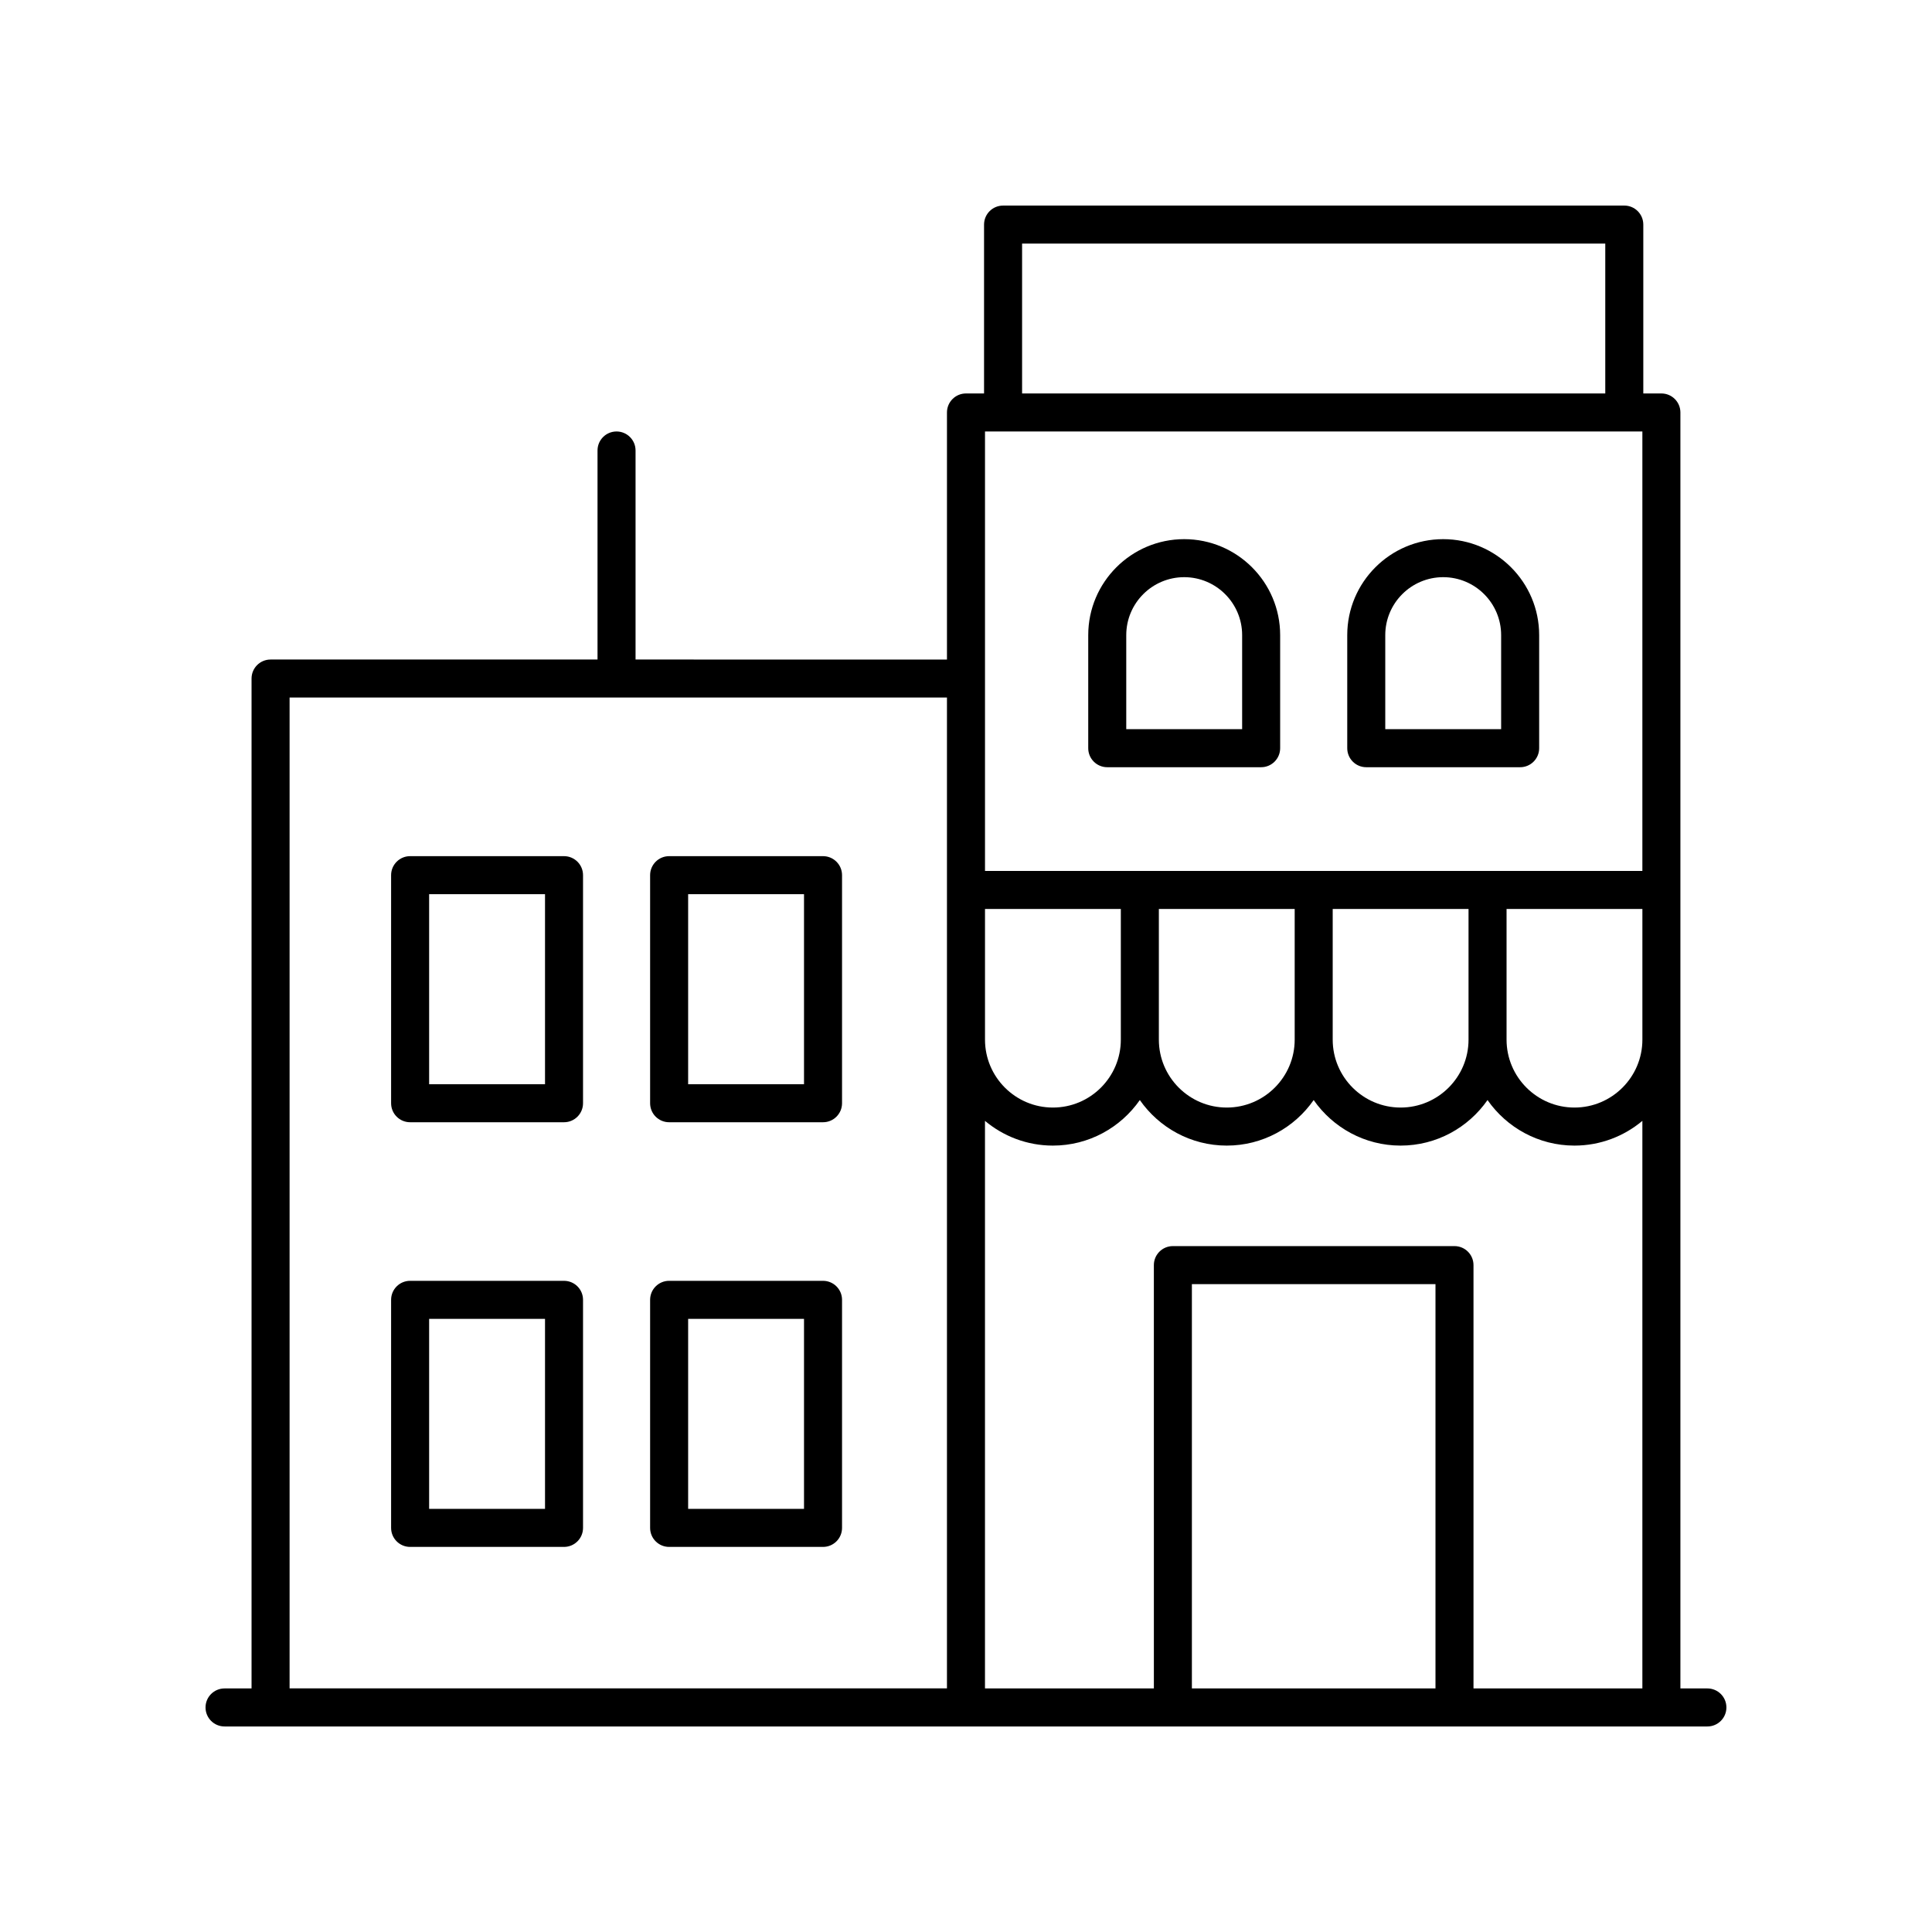 <?xml version="1.0" encoding="UTF-8"?>
<!-- The Best Svg Icon site in the world: iconSvg.co, Visit us! https://iconsvg.co -->
<svg fill="#000000" width="800px" height="800px" version="1.1" viewBox="144 144 512 512" xmlns="http://www.w3.org/2000/svg">
 <g>
  <path d="m596.48 591.45h-7.156v-338.14c0-2.785-2.254-5.039-5.039-5.039h-4.793v-44.754c0-2.785-2.254-5.039-5.039-5.039l-164.63 0.004c-2.781 0-5.039 2.254-5.039 5.039v44.754l-4.789-0.004c-2.781 0-5.039 2.254-5.039 5.039v65.477l-82.527-0.004v-55.398c0-2.785-2.254-5.039-5.039-5.039-2.781 0-5.039 2.254-5.039 5.039v55.398h-86.648c-2.781 0-5.039 2.254-5.039 5.039v267.63h-7.156c-2.781 0-5.039 2.254-5.039 5.039s2.254 5.039 5.039 5.039h392.97c2.781 0 5.039-2.254 5.039-5.039s-2.258-5.039-5.039-5.039zm-72.062 0h-64.555v-107.14h64.555zm5.035-117.22h-74.629c-2.781 0-5.039 2.254-5.039 5.039l0.004 112.18h-44.758v-150.41c4.879 4.086 11.152 6.555 17.996 6.555 9.535 0 17.961-4.785 23.039-12.07 5.078 7.285 13.504 12.07 23.035 12.07 9.535 0 17.961-4.785 23.035-12.07 5.078 7.285 13.504 12.07 23.039 12.07 9.535 0 17.957-4.785 23.035-12.07 5.078 7.285 13.504 12.07 23.035 12.07 6.848 0 13.121-2.469 18-6.555v150.41h-44.754v-112.18c0-2.785-2.254-5.039-5.039-5.039zm49.793-215.89v116.47h-174.21v-116.47zm-174.21 126.54h35.996v34.637c0 9.922-8.074 17.996-18 17.996-9.922 0.004-17.996-8.07-17.996-17.996zm46.074 0h35.996v34.637c0 9.922-8.074 17.996-17.996 17.996-9.926 0.004-18-8.07-18-17.996zm46.07 0h35.996v34.637c0 9.922-8.074 17.996-17.996 17.996-9.926 0-18-8.074-18-17.996zm46.074 0h35.996v34.637c0 9.922-8.074 17.996-18 17.996-9.922 0-17.996-8.074-17.996-17.996zm-128.39-176.33h154.55v39.715h-154.55zm-194.12 120.3h174.21v262.59h-174.21z"/>
  <path d="m437.43 347.32h40.785c2.781 0 5.039-2.254 5.039-5.039v-29.969c0-14.023-11.41-25.43-25.43-25.43-14.023 0-25.43 11.41-25.43 25.43v29.969c-0.004 2.785 2.254 5.039 5.035 5.039zm5.039-35.008c0-8.469 6.887-15.355 15.355-15.355s15.355 6.887 15.355 15.355v24.93h-30.711z"/>
  <path d="m506.07 347.32h40.785c2.781 0 5.039-2.254 5.039-5.039v-29.969c0-14.023-11.406-25.43-25.43-25.43-14.023 0-25.43 11.41-25.43 25.43v29.969c0 2.785 2.254 5.039 5.035 5.039zm5.039-35.008c0-8.469 6.887-15.355 15.355-15.355 8.465 0 15.352 6.887 15.352 15.355v24.93h-30.707z"/>
  <path d="m293.47 370.89h-40.785c-2.781 0-5.039 2.254-5.039 5.039v60.438c0 2.785 2.254 5.039 5.039 5.039h40.785c2.781 0 5.039-2.254 5.039-5.039v-60.438c0-2.785-2.254-5.039-5.039-5.039zm-5.035 60.438h-30.711v-50.359h30.711z"/>
  <path d="m362.11 370.89h-40.785c-2.781 0-5.039 2.254-5.039 5.039v60.438c0 2.785 2.254 5.039 5.039 5.039h40.785c2.781 0 5.039-2.254 5.039-5.039v-60.438c0-2.785-2.258-5.039-5.039-5.039zm-5.039 60.438h-30.707v-50.359h30.707z"/>
  <path d="m293.47 483.43h-40.785c-2.781 0-5.039 2.254-5.039 5.039v60.438c0 2.785 2.254 5.039 5.039 5.039h40.785c2.781 0 5.039-2.254 5.039-5.039v-60.441c0-2.785-2.254-5.035-5.039-5.035zm-5.035 60.438h-30.711v-50.359h30.711z"/>
  <path d="m362.11 483.43h-40.785c-2.781 0-5.039 2.254-5.039 5.039v60.438c0 2.785 2.254 5.039 5.039 5.039h40.785c2.781 0 5.039-2.254 5.039-5.039v-60.441c0-2.785-2.258-5.035-5.039-5.035zm-5.039 60.438h-30.707v-50.359h30.707z"/>
 </g>
</svg>
